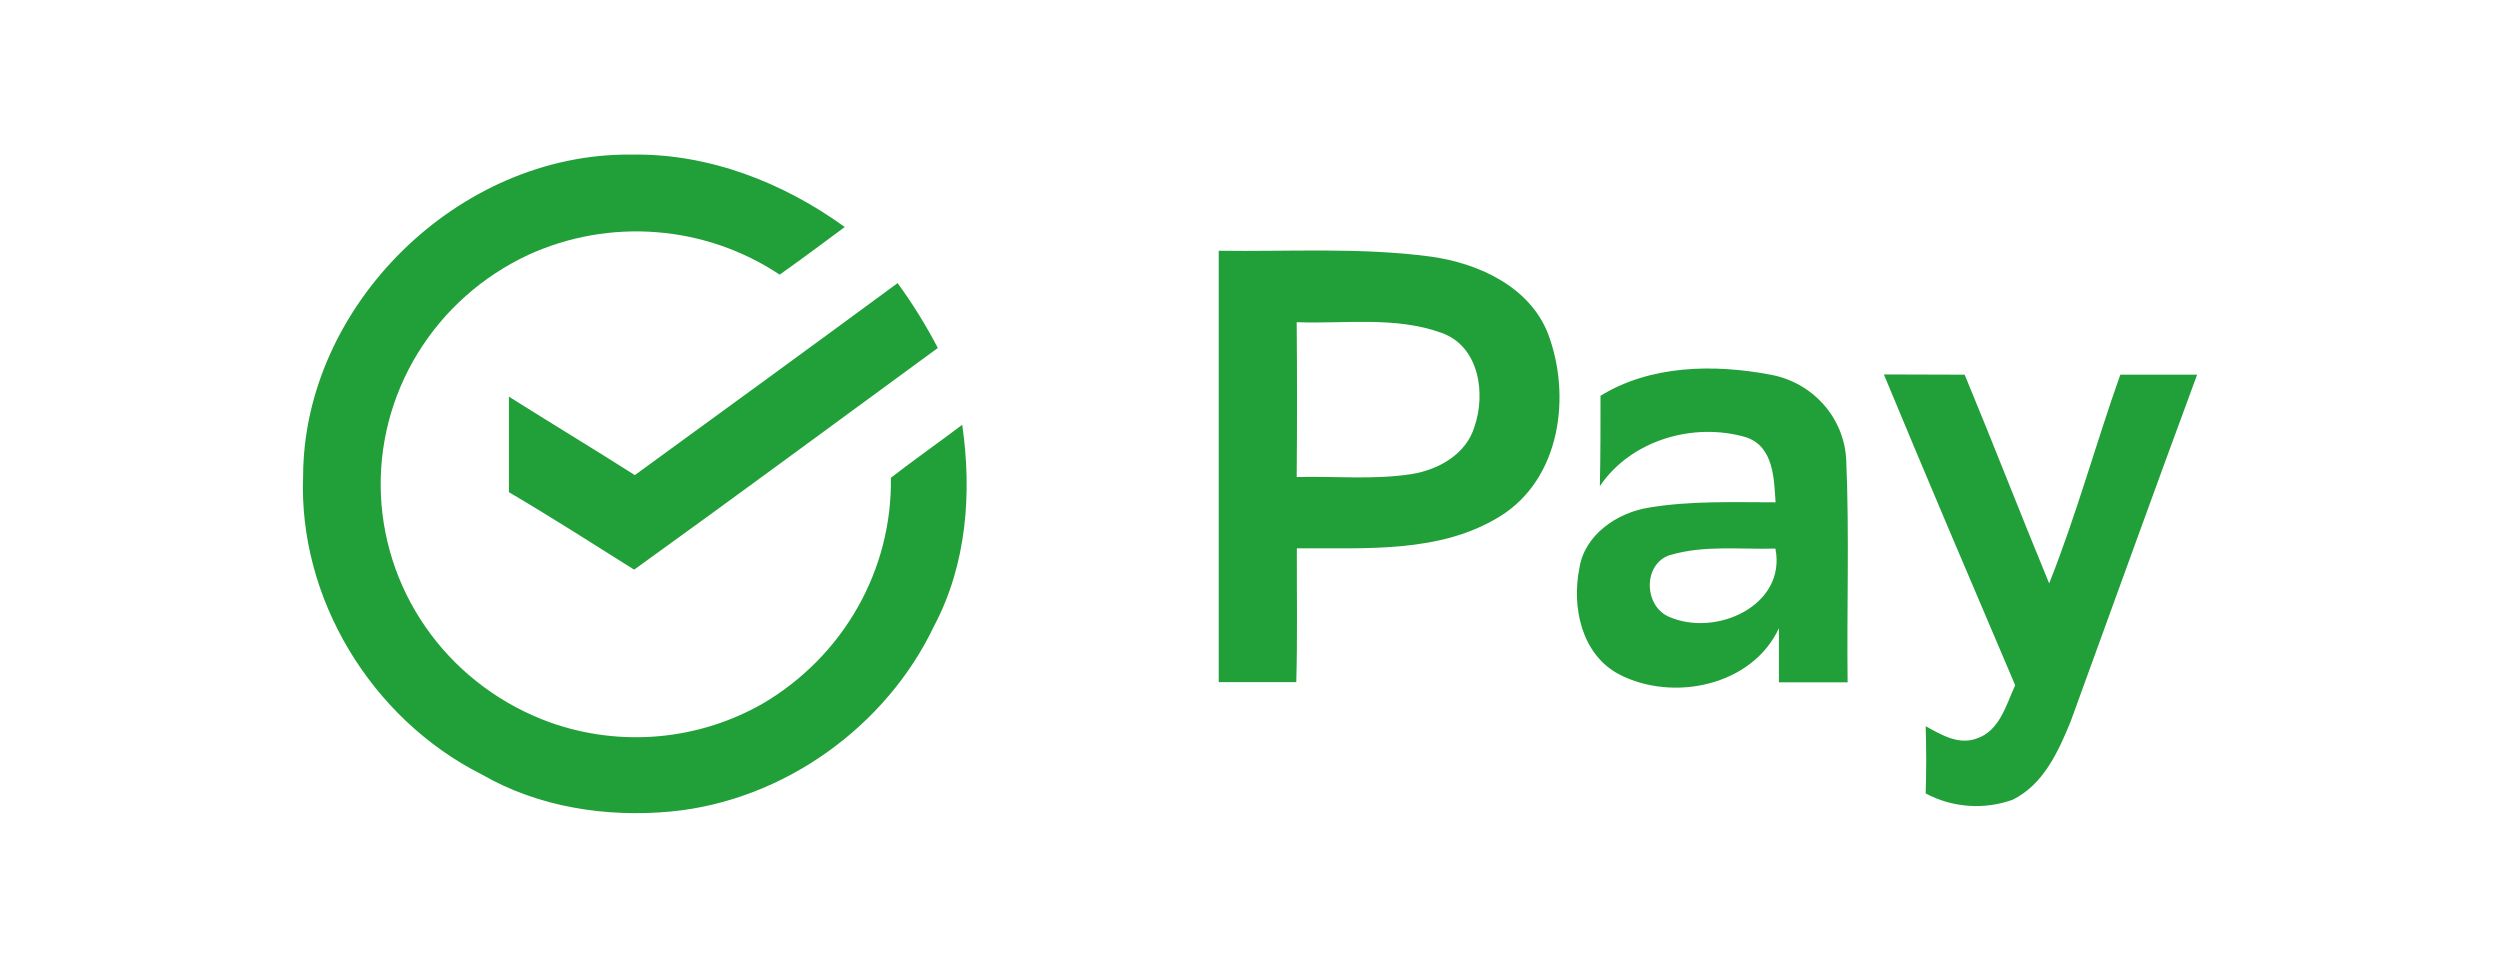 <?xml version="1.0" encoding="UTF-8" standalone="no"?>
<svg xmlns:xlink="http://www.w3.org/1999/xlink" xmlns="http://www.w3.org/2000/svg" fill="none" fill-rule="evenodd" stroke="black" stroke-width="0.501" stroke-linejoin="bevel" stroke-miterlimit="10" font-family="Times New Roman" font-size="16" style="font-variant-ligatures:none" version="1.1" overflow="visible" width="93pt" height="36pt" viewBox="0 -36 93 36">
  <defs>
	</defs>
  <g id="Layer 1" transform="scale(1 -1)">
    <rect x="0.001" y="0.001" width="92.998" height="35.998" stroke="none" stroke-linejoin="miter"></rect>
    <path d="M 62.146,15.356 C 63.404,15.728 64.75,15.554 66.045,15.593 C 66.466,13.47 63.819,12.282 62.076,13.06 C 61.139,13.473 61.117,15.036 62.134,15.356 L 62.146,15.356 L 62.146,15.356 Z M 48.24,24.014 C 50.029,23.948 51.904,24.241 53.625,23.618 C 55.036,23.116 55.277,21.346 54.847,20.119 C 54.541,19.107 53.516,18.523 52.511,18.365 C 51.101,18.143 49.666,18.293 48.237,18.254 C 48.253,20.174 48.253,22.094 48.237,24.014 L 48.24,24.014 L 48.24,24.014 Z M 70.08,22.071 C 71.681,18.209 73.323,14.362 74.965,10.51 C 74.629,9.782 74.388,8.804 73.524,8.525 C 72.852,8.277 72.199,8.675 71.635,8.986 C 71.661,8.15 71.661,7.316 71.635,6.484 C 72.125,6.222 72.667,6.066 73.224,6.025 C 73.78,5.984 74.339,6.06 74.865,6.247 C 76.016,6.81 76.568,8.043 77.02,9.139 C 78.589,13.449 80.143,17.76 81.733,22.062 C 80.781,22.062 79.828,22.062 78.876,22.062 C 77.96,19.487 77.242,16.838 76.229,14.297 C 75.164,16.877 74.156,19.481 73.085,22.062 L 70.08,22.071 L 70.08,22.071 Z M 59.539,21.266 C 59.539,20.146 59.539,19.029 59.515,17.916 C 60.665,19.622 62.992,20.311 64.955,19.733 C 65.984,19.389 65.993,18.191 66.051,17.314 C 64.475,17.314 62.882,17.377 61.322,17.114 C 60.137,16.919 58.944,16.096 58.754,14.868 C 58.464,13.44 58.818,11.665 60.226,10.917 C 62.238,9.869 65.19,10.492 66.176,12.632 C 66.176,11.959 66.176,11.291 66.176,10.618 C 67.029,10.618 67.88,10.618 68.731,10.618 C 68.698,13.381 68.798,16.147 68.679,18.904 C 68.64,19.663 68.341,20.388 67.83,20.961 C 67.319,21.534 66.627,21.922 65.864,22.062 C 63.761,22.46 61.389,22.424 59.527,21.269 L 59.539,21.266 L 59.539,21.266 Z M 33.403,25.477 C 30.152,23.083 26.882,20.703 23.616,18.326 C 22.065,19.314 20.486,20.263 18.932,21.245 C 18.932,20.047 18.932,18.874 18.932,17.691 C 20.508,16.763 22.046,15.781 23.591,14.809 C 27.377,17.533 31.129,20.308 34.887,23.056 C 34.448,23.898 33.946,24.708 33.385,25.477 L 33.403,25.477 L 33.403,25.477 Z M 45.337,26.675 C 45.337,21.322 45.337,15.972 45.337,10.624 C 46.299,10.624 47.26,10.624 48.222,10.624 C 48.268,12.279 48.237,13.943 48.243,15.602 C 50.789,15.623 53.564,15.401 55.811,16.799 C 58.058,18.197 58.461,21.289 57.582,23.597 C 56.895,25.34 54.993,26.214 53.21,26.456 C 50.597,26.804 47.953,26.633 45.325,26.672 L 45.337,26.675 L 45.337,26.675 Z M 11.276,18.305 C 11.3,24.609 17.024,30.318 23.487,30.249 C 26.363,30.297 29.129,29.216 31.425,27.555 C 30.616,26.956 29.816,26.357 29.004,25.783 C 27.645,26.688 26.069,27.233 24.431,27.362 C 22.793,27.492 21.149,27.202 19.659,26.522 C 17.946,25.724 16.512,24.447 15.536,22.853 C 14.559,21.259 14.085,19.417 14.171,17.56 C 14.258,15.702 14.901,13.91 16.021,12.41 C 17.141,10.909 18.688,9.766 20.468,9.124 C 21.764,8.663 23.147,8.489 24.519,8.614 C 25.891,8.738 27.218,9.159 28.406,9.845 C 29.873,10.715 31.082,11.947 31.912,13.417 C 32.743,14.888 33.167,16.546 33.141,18.227 C 34.011,18.901 34.914,19.532 35.794,20.197 C 36.163,17.667 35.961,14.994 34.74,12.698 C 32.964,8.971 29.15,6.217 24.971,5.813 C 22.559,5.583 20.034,5.972 17.928,7.187 C 13.797,9.265 11.093,13.758 11.276,18.305 L 11.276,18.305 Z" stroke="none" fill="#219f38" marker-start="none" marker-end="none"></path>
  </g>
</svg>
